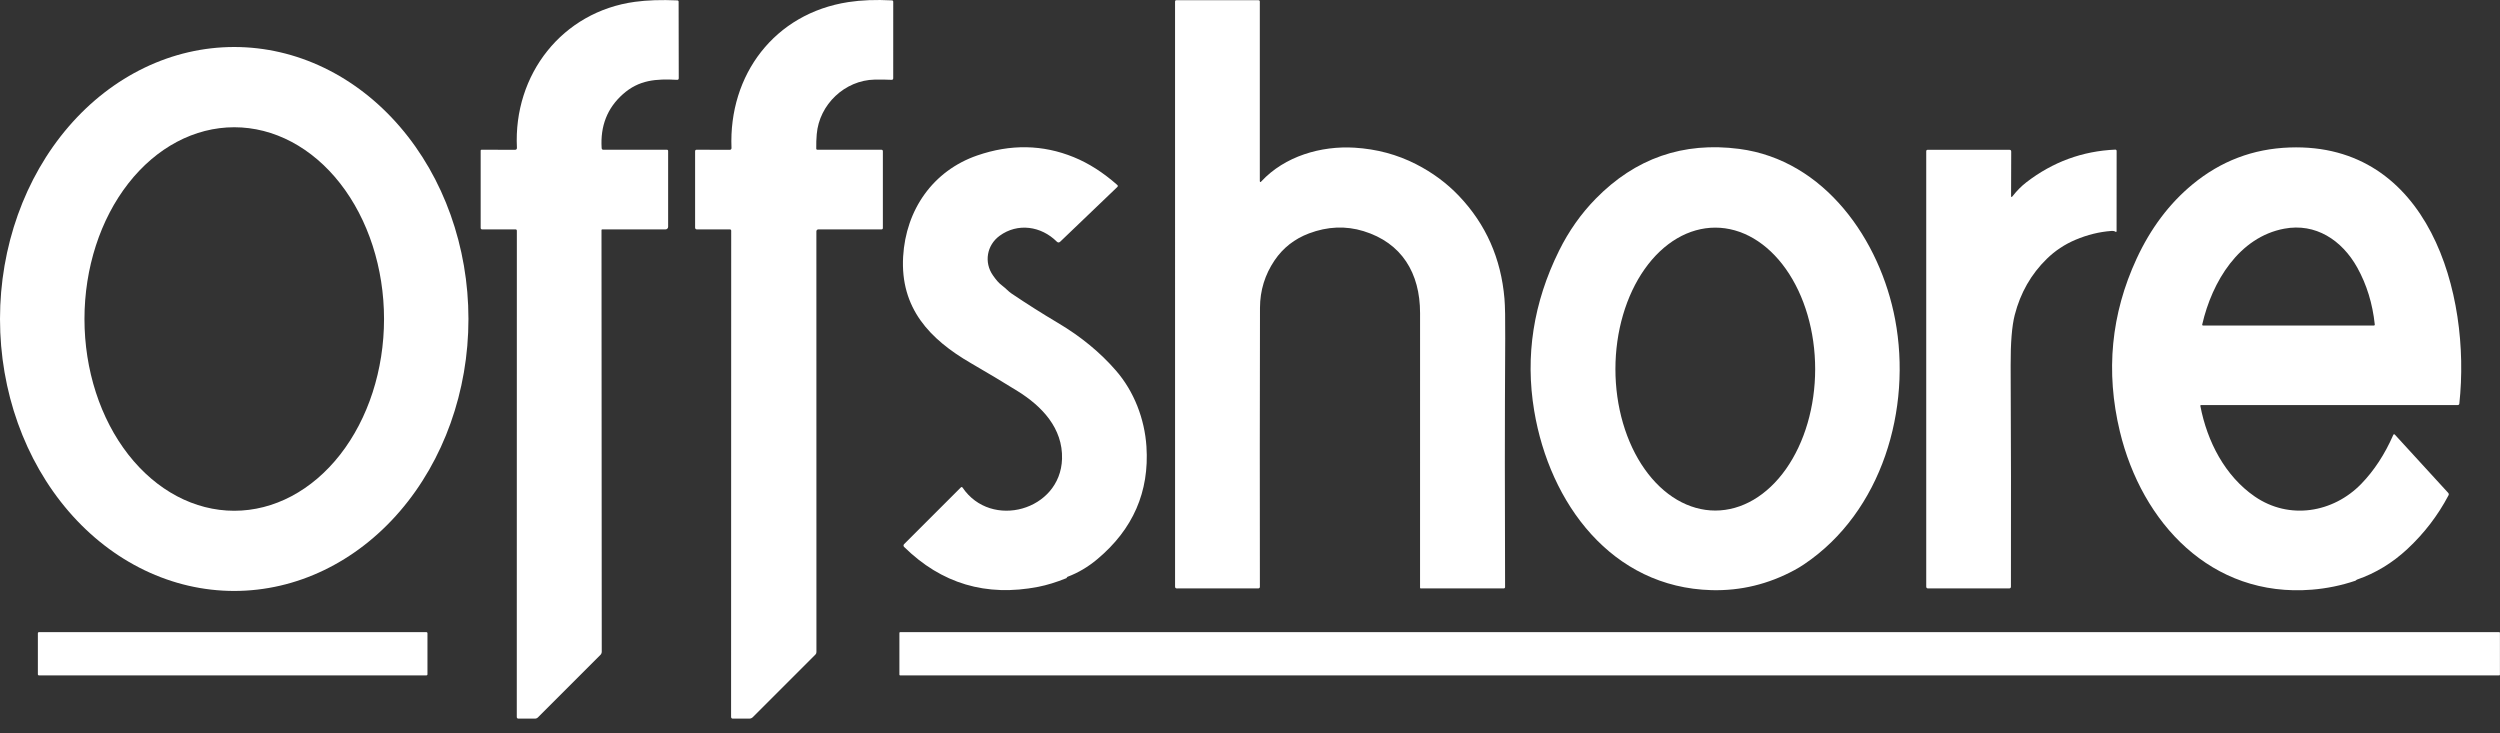 <svg xmlns="http://www.w3.org/2000/svg" fill="none" viewBox="0 0 150 44" height="44" width="150">
<rect x="0" y="0" width="150" height="44" fill="#333333" stroke="none"/>
<path fill="white" d="M31.015 8.861C30.797 4.467 33.733 0.701 38.1 0.109C38.837 0.009 39.683 -0.019 40.64 0.024C40.691 0.027 40.717 0.053 40.717 0.104L40.725 4.689C40.726 4.761 40.691 4.795 40.619 4.79C39.373 4.722 38.338 4.787 37.365 5.659C36.436 6.488 36.014 7.563 36.099 8.884C36.103 8.952 36.139 8.985 36.206 8.985L40.01 8.984C40.062 8.984 40.088 9.01 40.088 9.062V13.608C40.088 13.649 40.072 13.689 40.043 13.718C40.013 13.748 39.974 13.764 39.932 13.764H36.133C36.105 13.764 36.09 13.779 36.09 13.808L36.105 39.099C36.105 39.136 36.098 39.172 36.084 39.205C36.071 39.239 36.051 39.269 36.025 39.294L32.278 43.042C32.255 43.065 32.227 43.084 32.196 43.097C32.166 43.11 32.133 43.117 32.099 43.117L31.1 43.118C31.075 43.118 31.052 43.108 31.034 43.091C31.017 43.074 31.007 43.051 31.007 43.027L31.011 13.849C31.011 13.791 30.982 13.762 30.926 13.762L28.926 13.764C28.915 13.764 28.904 13.762 28.893 13.758C28.883 13.753 28.873 13.747 28.865 13.739C28.857 13.732 28.851 13.722 28.846 13.712C28.842 13.702 28.84 13.691 28.84 13.68V9.042C28.84 9.003 28.859 8.984 28.898 8.984L30.897 8.988C30.98 8.988 31.02 8.946 31.015 8.861Z"></path>
<path fill="white" d="M48.975 8.91C48.975 8.96 49 8.985 49.051 8.985L52.88 8.984C52.942 8.984 52.972 9.015 52.972 9.076V13.685C52.972 13.706 52.964 13.726 52.95 13.741C52.935 13.756 52.915 13.764 52.894 13.764H49.098C49.068 13.764 49.038 13.777 49.017 13.798C48.995 13.82 48.983 13.849 48.983 13.88L48.986 39.125C48.986 39.183 48.966 39.232 48.926 39.273L45.172 43.027C45.112 43.087 45.041 43.117 44.957 43.117L43.976 43.118C43.902 43.119 43.865 43.083 43.865 43.008L43.872 13.841C43.872 13.82 43.864 13.8 43.849 13.786C43.834 13.771 43.814 13.763 43.794 13.763L41.807 13.764C41.78 13.764 41.755 13.754 41.736 13.735C41.717 13.716 41.706 13.69 41.706 13.663V9.078C41.706 9.015 41.737 8.984 41.799 8.984L43.79 8.989C43.804 8.989 43.817 8.986 43.83 8.981C43.842 8.975 43.853 8.968 43.862 8.958C43.872 8.948 43.879 8.937 43.884 8.924C43.888 8.911 43.89 8.898 43.89 8.884C43.709 4.481 46.478 0.804 50.901 0.125C51.676 0.006 52.547 -0.028 53.514 0.023C53.568 0.026 53.594 0.054 53.594 0.108L53.593 4.693C53.593 4.76 53.559 4.792 53.492 4.789C53.155 4.774 52.818 4.769 52.48 4.776C50.686 4.813 49.154 6.271 49.004 8.053C48.98 8.335 48.97 8.621 48.975 8.91Z"></path>
<path fill="white" d="M75.589 10.848C75.589 10.937 75.62 10.949 75.68 10.884C77.081 9.374 79.257 8.738 81.275 8.861C82.6 8.942 83.83 9.271 84.965 9.851C85.951 10.354 86.811 10.991 87.544 11.763C89.155 13.457 90.063 15.509 90.268 17.92C90.305 18.351 90.32 19.151 90.313 20.322C90.286 25.279 90.284 30.248 90.305 35.228C90.305 35.248 90.297 35.268 90.283 35.282C90.269 35.296 90.249 35.304 90.229 35.304L85.245 35.306C85.234 35.306 85.223 35.302 85.215 35.294C85.207 35.286 85.203 35.275 85.203 35.264C85.203 29.801 85.203 24.308 85.204 18.784C85.204 16.381 84.103 14.571 81.81 13.867C80.743 13.54 79.654 13.586 78.543 14.003C77.672 14.331 76.983 14.871 76.473 15.624C75.894 16.482 75.602 17.43 75.599 18.467C75.586 24.088 75.584 29.671 75.593 35.215C75.593 35.239 75.583 35.261 75.566 35.278C75.549 35.295 75.527 35.304 75.503 35.304L70.613 35.306C70.541 35.306 70.504 35.269 70.504 35.196L70.503 0.098C70.503 0.041 70.53 0.013 70.586 0.013H75.505C75.561 0.013 75.589 0.041 75.589 0.098V10.848Z"></path>
<path fill="white" d="M14.053 35.457C10.326 35.457 6.751 33.738 4.116 30.678C1.48 27.617 -0 23.467 -0 19.139C-0 14.811 1.48 10.66 4.116 7.599C6.751 4.539 10.326 2.82 14.053 2.82C17.781 2.82 21.355 4.539 23.991 7.599C26.627 10.66 28.107 14.811 28.107 19.139C28.107 23.467 26.627 27.617 23.991 30.678C21.355 33.738 17.781 35.457 14.053 35.457ZM14.055 30.646C16.438 30.646 18.724 29.434 20.41 27.276C22.095 25.118 23.042 22.192 23.042 19.14C23.042 16.089 22.095 13.162 20.41 11.005C18.724 8.847 16.438 7.635 14.055 7.635C11.671 7.635 9.386 8.847 7.7 11.005C6.015 13.162 5.068 16.089 5.068 19.14C5.068 22.192 6.015 25.118 7.7 27.276C9.386 29.434 11.671 30.646 14.055 30.646Z"></path>
<path fill="white" d="M64.01 34.655C64.004 34.675 63.992 34.688 63.974 34.694C63.377 34.935 62.818 35.107 62.298 35.209C59.172 35.819 56.487 35.021 54.244 32.813C54.233 32.803 54.224 32.79 54.219 32.776C54.213 32.762 54.21 32.747 54.21 32.732C54.21 32.717 54.213 32.702 54.219 32.688C54.224 32.674 54.233 32.661 54.244 32.651L57.656 29.24C57.662 29.234 57.67 29.229 57.678 29.226C57.687 29.223 57.696 29.222 57.705 29.223C57.714 29.224 57.722 29.227 57.73 29.232C57.737 29.236 57.744 29.242 57.749 29.25C59.47 31.795 63.626 30.631 63.722 27.535C63.779 25.69 62.508 24.368 61.057 23.467C60.194 22.931 59.261 22.372 58.258 21.791C55.777 20.354 54.011 18.488 54.188 15.396C54.351 12.576 55.986 10.241 58.636 9.327C60.635 8.637 62.563 8.671 64.422 9.428C65.319 9.793 66.189 10.349 67.033 11.094C67.081 11.136 67.082 11.18 67.035 11.224L63.616 14.498C63.546 14.566 63.476 14.566 63.406 14.496C62.471 13.566 61.063 13.354 59.976 14.148C59.207 14.711 59.028 15.744 59.578 16.524C59.758 16.779 59.908 16.976 60.167 17.167C60.352 17.303 60.492 17.476 60.687 17.608C61.594 18.22 62.521 18.808 63.468 19.37C64.846 20.186 66.011 21.143 66.963 22.242C68.042 23.485 68.678 25.131 68.787 26.793C68.965 29.504 67.983 31.756 65.839 33.55C65.284 34.016 64.689 34.368 64.056 34.606C64.033 34.615 64.018 34.631 64.01 34.655Z"></path>
<path fill="white" d="M107.68 34.2C106.107 35.052 104.444 35.455 102.691 35.409C96.708 35.251 92.979 30.21 92.051 24.643C91.504 21.361 92.001 18.161 93.543 15.043C94.126 13.865 94.859 12.825 95.742 11.924C98.123 9.494 100.991 8.497 104.348 8.933C109.494 9.602 112.811 14.415 113.707 19.163C114.719 24.523 112.933 30.704 108.248 33.856C108.061 33.982 107.872 34.097 107.68 34.2ZM102.917 30.633C104.507 30.633 106.031 29.739 107.155 28.147C108.279 26.555 108.91 24.397 108.91 22.146C108.91 19.895 108.279 17.736 107.155 16.144C106.031 14.553 104.507 13.658 102.917 13.658C102.13 13.658 101.351 13.878 100.624 14.304C99.897 14.731 99.236 15.356 98.68 16.144C98.123 16.932 97.682 17.868 97.381 18.898C97.08 19.927 96.925 21.031 96.925 22.146C96.925 23.26 97.08 24.364 97.381 25.393C97.682 26.423 98.123 27.359 98.68 28.147C99.236 28.935 99.897 29.56 100.624 29.987C101.351 30.413 102.13 30.633 102.917 30.633Z"></path>
<path fill="white" d="M141.369 34.808C141.354 34.827 141.335 34.84 141.313 34.847C140.474 35.13 139.608 35.307 138.717 35.38C132.67 35.869 128.506 31.36 127.191 25.887C126.328 22.291 126.663 18.837 128.195 15.525C129.04 13.7 130.159 12.213 131.551 11.063C133.245 9.664 135.186 8.926 137.374 8.849C145.73 8.552 148.276 17.632 147.56 24.222C147.558 24.244 147.547 24.265 147.53 24.28C147.513 24.295 147.492 24.303 147.469 24.303H132.065C132.058 24.303 132.052 24.305 132.046 24.308C132.04 24.311 132.034 24.315 132.03 24.32C132.026 24.325 132.023 24.331 132.021 24.338C132.02 24.344 132.02 24.351 132.021 24.357C132.431 26.495 133.501 28.56 135.283 29.789C137.356 31.217 139.997 30.765 141.68 29.027C142.449 28.233 143.086 27.259 143.592 26.105C143.619 26.043 143.655 26.037 143.701 26.087L146.89 29.57C146.932 29.617 146.939 29.668 146.909 29.722C146.274 30.928 145.452 32 144.444 32.939C143.543 33.779 142.534 34.392 141.419 34.776C141.4 34.782 141.383 34.793 141.369 34.808ZM141.437 16.057C140.511 14.394 138.926 13.372 137.06 13.72C134.344 14.226 132.725 16.888 132.133 19.471C132.132 19.478 132.132 19.485 132.133 19.493C132.135 19.5 132.138 19.507 132.143 19.512C132.147 19.518 132.153 19.523 132.159 19.526C132.166 19.529 132.173 19.531 132.18 19.531L142.431 19.533C142.439 19.533 142.447 19.531 142.454 19.528C142.461 19.525 142.468 19.52 142.473 19.514C142.478 19.508 142.482 19.501 142.484 19.494C142.487 19.486 142.488 19.479 142.487 19.471C142.353 18.213 142.003 17.076 141.437 16.057Z"></path>
<path fill="white" d="M120.755 11.771C121.013 11.441 121.287 11.165 121.577 10.941C123.16 9.719 124.942 9.064 126.92 8.977C126.93 8.977 126.94 8.978 126.95 8.982C126.959 8.985 126.968 8.991 126.975 8.998C126.983 9.005 126.988 9.013 126.992 9.023C126.996 9.032 126.998 9.042 126.998 9.052L126.995 13.855C126.995 13.92 126.968 13.934 126.915 13.896C126.893 13.88 126.871 13.87 126.85 13.867C126.793 13.857 126.736 13.854 126.681 13.857C125.961 13.909 125.244 14.086 124.53 14.387C123.882 14.661 123.308 15.042 122.808 15.53C121.867 16.448 121.226 17.57 120.885 18.895C120.715 19.555 120.633 20.567 120.639 21.929C120.661 26.413 120.666 30.835 120.656 35.196C120.656 35.268 120.619 35.305 120.547 35.305H115.685C115.611 35.305 115.574 35.268 115.574 35.194V9.078C115.574 9.017 115.605 8.987 115.667 8.987H120.563C120.637 8.987 120.673 9.023 120.673 9.096L120.665 11.74C120.664 11.839 120.694 11.849 120.755 11.771Z"></path>
<path fill="white" d="M25.584 37.929H2.335C2.3 37.929 2.272 37.958 2.272 37.993V40.459C2.272 40.495 2.3 40.523 2.335 40.523H25.584C25.619 40.523 25.648 40.495 25.648 40.459V37.993C25.648 37.958 25.619 37.929 25.584 37.929Z"></path>
<path fill="white" d="M149.952 37.928H54.008C53.983 37.928 53.964 37.947 53.964 37.972V40.481C53.964 40.505 53.983 40.525 54.008 40.525H149.952C149.976 40.525 149.996 40.505 149.996 40.481V37.972C149.996 37.947 149.976 37.928 149.952 37.928Z"></path>
</svg>
